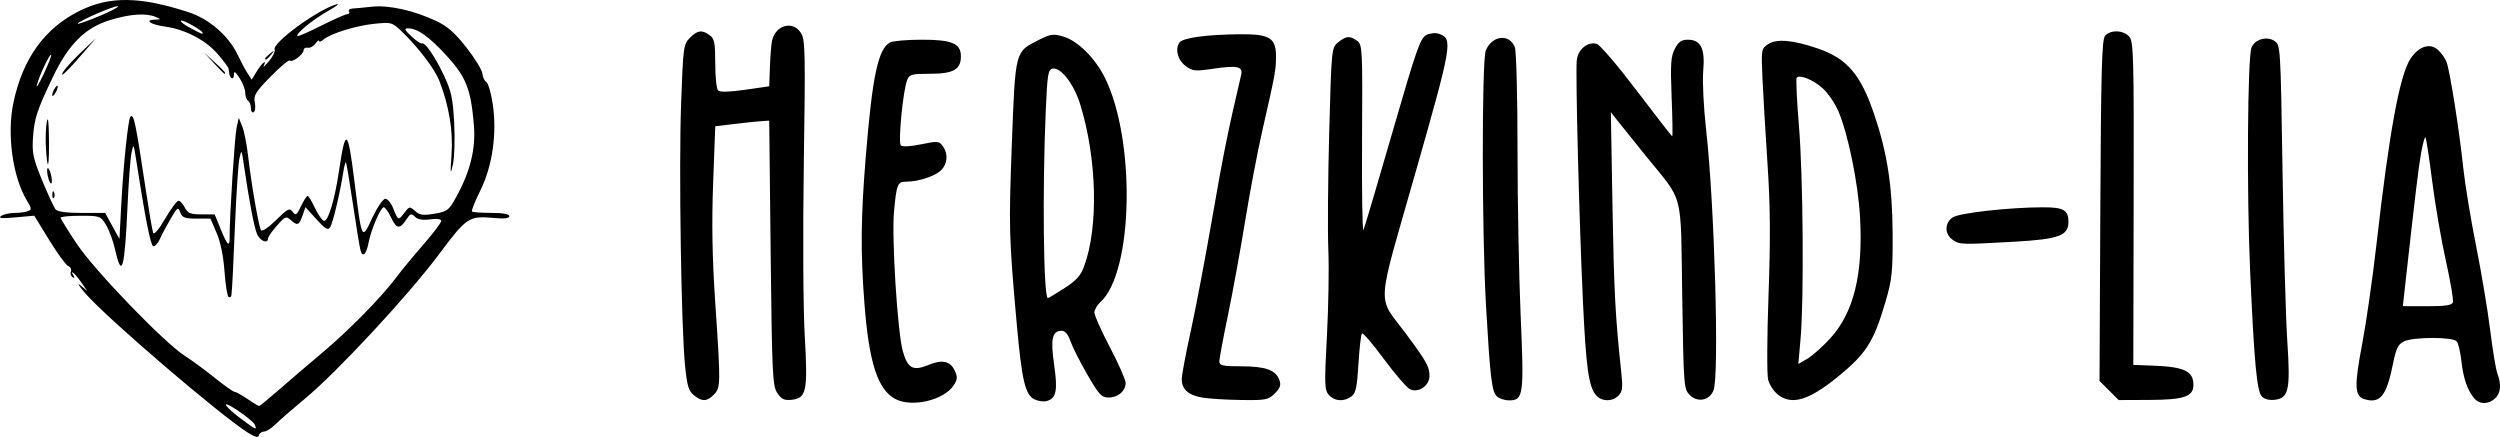 <svg xmlns="http://www.w3.org/2000/svg" xmlns:svg="http://www.w3.org/2000/svg" width="232.913mm" height="40.707mm" viewBox="0 0 232.913 40.707" id="svg1" xml:space="preserve"><defs id="defs1"></defs><g id="layer1" transform="translate(10.97,-80.588)"><path style="fill:#000000" d="M 12.193,120.942 C 9.654,119.375 -1.147,110.122 -3.061,107.874 c -0.576,-0.677 -0.762,-0.992 -0.413,-0.701 l 0.635,0.529 -0.597,-0.86 c -0.552,-0.795 -1.096,-1.246 -0.668,-0.554 0.114,0.185 0.073,0.234 -0.105,0.124 -0.162,-0.1 -0.233,-0.341 -0.158,-0.536 0.075,-0.195 -0.034,-0.42 -0.243,-0.5 -0.208,-0.08 -1.006,-1.168 -1.773,-2.419 l -1.394,-2.274 -1.748,0.157 c -1.272,0.114 -1.64,0.08 -1.351,-0.125 0.218,-0.155 0.774,-0.283 1.235,-0.286 0.461,-0.002 1.028,-0.077 1.26,-0.166 0.377,-0.145 0.369,-0.249 -0.081,-0.992 -1.334,-2.203 -1.881,-6.189 -1.254,-9.14 0.871,-4.103 2.926,-6.941 6.187,-8.546 2.785,-1.371 5.611,-1.333 10.115,0.136 1.951,0.636 3.769,2.221 4.612,4.02 0.273,0.582 0.673,1.331 0.889,1.663 l 0.393,0.605 0.489,-0.803 c 0.471,-0.774 0.967,-1.149 0.625,-0.473 -0.092,0.182 0.128,-0.015 0.49,-0.437 0.361,-0.422 0.601,-0.913 0.533,-1.091 -0.237,-0.617 4.005,-3.721 5.758,-4.213 0.347,-0.098 -0.023,0.192 -0.822,0.644 -1.409,0.797 -3.008,2.113 -2.809,2.312 0.054,0.054 1.054,-0.384 2.222,-0.973 1.168,-0.589 2.261,-1.071 2.428,-1.071 0.168,0 0.236,-0.112 0.151,-0.249 -0.084,-0.137 0.057,-0.259 0.315,-0.271 0.258,-0.012 1.08,-0.09 1.826,-0.172 1.565,-0.172 3.911,0.352 6.001,1.34 1.034,0.489 1.745,1.117 2.814,2.484 0.787,1.006 1.45,2.093 1.473,2.415 0.024,0.322 0.188,0.676 0.366,0.785 0.177,0.11 0.446,1.03 0.596,2.044 0.408,2.751 -0.028,5.784 -1.161,8.066 -0.496,1 -0.844,1.876 -0.773,1.947 0.071,0.071 0.884,0.129 1.805,0.129 1.078,0 1.676,0.108 1.676,0.302 0,0.203 -0.453,0.261 -1.389,0.177 -2.398,-0.215 -2.556,-0.111 -5.215,3.442 -2.849,3.808 -9.462,10.924 -12.437,13.386 -1.141,0.944 -2.378,2.02 -2.749,2.391 -0.371,0.371 -0.85,0.675 -1.064,0.675 -0.214,0 -0.428,0.154 -0.475,0.341 -0.063,0.253 -0.312,0.201 -0.96,-0.198 z m 0.583,-0.779 c -0.078,-0.205 -0.819,-0.817 -1.645,-1.362 -1.687,-1.112 -1.231,-0.352 0.588,0.979 1.182,0.865 1.252,0.89 1.058,0.383 z m 2.253,-3.27 c 0.958,-0.839 2.769,-2.387 4.024,-3.44 2.476,-2.078 5.524,-5.181 6.904,-7.03 0.478,-0.64 1.612,-2.016 2.522,-3.058 0.91,-1.042 1.654,-2.026 1.654,-2.187 0,-0.187 -0.371,-0.243 -1.031,-0.154 -0.701,0.094 -1.153,0.016 -1.414,-0.246 -0.335,-0.335 -0.44,-0.298 -0.828,0.293 -0.593,0.906 -0.885,0.854 -1.411,-0.249 -0.243,-0.509 -0.543,-0.926 -0.667,-0.926 -0.291,0 -1.186,2.089 -1.413,3.299 -0.203,1.08 -0.544,1.419 -0.746,0.739 -0.076,-0.257 -0.395,-2.193 -0.708,-4.303 -0.313,-2.11 -0.609,-3.878 -0.657,-3.93 -0.048,-0.051 -0.159,0.365 -0.246,0.926 -0.303,1.947 -0.973,4.755 -1.225,5.135 -0.204,0.308 -0.452,0.163 -1.277,-0.746 l -1.023,-1.128 -0.278,0.797 c -0.316,0.906 -0.477,0.963 -1.109,0.391 -0.409,-0.37 -0.522,-0.323 -1.278,0.538 -0.456,0.519 -0.829,1.059 -0.829,1.2 0,0.518 -0.718,0.235 -1.006,-0.397 -0.269,-0.59 -0.732,-3.02 -1.262,-6.623 -0.19,-1.29 -0.199,-1.302 -0.385,-0.465 -0.105,0.472 -0.286,3.151 -0.404,5.953 -0.202,4.801 -0.272,6.167 -0.35,6.831 -0.018,0.154 -0.134,0.218 -0.258,0.141 -0.124,-0.076 -0.296,-1.148 -0.383,-2.381 -0.099,-1.409 -0.372,-2.74 -0.734,-3.581 L 8.637,100.955 H 7.338 c -1.096,0 -1.332,-0.091 -1.514,-0.581 -0.199,-0.539 -0.264,-0.495 -0.898,0.595 -0.376,0.647 -0.832,1.506 -1.013,1.91 -0.181,0.404 -0.458,0.692 -0.615,0.641 -0.244,-0.08 -0.756,-2.694 -1.617,-8.254 -0.2,-1.293 -0.209,-1.304 -0.395,-0.466 -0.104,0.471 -0.271,2.674 -0.371,4.895 -0.27,6.03 -0.534,6.956 -1.17,4.111 -0.173,-0.773 -0.549,-1.791 -0.835,-2.261 -0.507,-0.833 -0.568,-0.855 -2.376,-0.855 -1.021,0 -1.856,0.081 -1.856,0.18 0,0.099 0.682,1.2 1.515,2.447 1.666,2.495 8.177,9.238 10.076,10.437 0.624,0.394 1.867,1.307 2.762,2.028 0.895,0.721 1.729,1.311 1.853,1.311 0.124,0 0.664,0.298 1.199,0.661 0.535,0.364 1.025,0.661 1.088,0.661 0.063,0 0.898,-0.686 1.857,-1.525 z m -4.605,-14.284 c -0.007,-1.864 0.469,-9.295 0.648,-10.12 l 0.201,-0.926 0.324,0.794 c 0.178,0.437 0.426,1.687 0.551,2.778 0.298,2.605 0.984,6.555 1.198,6.901 0.097,0.156 0.696,-0.246 1.399,-0.939 1.096,-1.081 1.265,-1.165 1.55,-0.775 0.282,0.386 0.374,0.325 0.778,-0.522 0.252,-0.528 0.528,-0.96 0.614,-0.96 0.086,0 0.391,0.501 0.679,1.113 0.287,0.612 0.665,1.156 0.84,1.208 0.379,0.113 1.004,-1.934 1.395,-4.571 0.621,-4.185 0.832,-4.062 1.445,0.845 0.705,5.64 0.674,5.575 1.672,3.443 0.457,-0.976 1.001,-1.774 1.209,-1.774 0.208,0 0.533,0.387 0.721,0.86 0.474,1.19 0.491,1.198 1.043,0.466 0.472,-0.626 0.51,-0.633 1.008,-0.183 0.426,0.386 0.742,0.43 1.806,0.252 1.196,-0.2 1.342,-0.311 2.016,-1.533 1.328,-2.408 1.845,-4.511 1.658,-6.742 -0.279,-3.336 -0.723,-4.46 -2.544,-6.448 -1.631,-1.78 -2.714,-2.548 -3.594,-2.548 -0.378,0 -0.315,0.149 0.318,0.745 0.434,0.41 0.87,0.706 0.967,0.659 0.294,-0.142 1.218,1.197 2.069,2.997 0.676,1.43 0.826,2.125 0.949,4.403 0.081,1.488 0.025,3.241 -0.123,3.896 -0.232,1.024 -0.249,0.887 -0.123,-0.976 0.149,-2.205 -0.226,-4.465 -1.129,-6.814 -0.426,-1.109 -1.968,-3.139 -3.502,-4.61 -0.903,-0.867 -0.974,-0.887 -2.55,-0.725 -1.734,0.178 -4.051,0.894 -4.739,1.465 -0.231,0.192 -0.42,0.252 -0.42,0.134 0,-0.118 -0.153,-0.006 -0.341,0.251 -0.187,0.256 -0.509,0.428 -0.716,0.381 -0.206,-0.047 -0.38,0.062 -0.387,0.241 -0.015,0.397 -1.07,1.174 -1.292,0.952 -0.088,-0.087 -0.889,0.587 -1.781,1.498 -1.405,1.436 -1.602,1.758 -1.472,2.407 0.082,0.412 0.035,0.821 -0.106,0.908 -0.141,0.087 -0.256,-0.08 -0.256,-0.371 0,-0.291 -0.119,-0.603 -0.265,-0.693 -0.146,-0.09 -0.265,-0.424 -0.266,-0.743 -9.59e-4,-0.319 -0.238,-0.937 -0.527,-1.373 -0.419,-0.633 -0.526,-0.691 -0.527,-0.287 -0.002,0.484 -0.363,0.374 -0.432,-0.132 -0.018,-0.133 -0.048,-0.34 -0.066,-0.46 -0.018,-0.119 -0.473,-0.731 -1.011,-1.359 -1.108,-1.294 -3.054,-2.307 -4.915,-2.557 -1.337,-0.18 -1.967,-0.617 -0.936,-0.648 0.577,-0.018 0.582,-0.031 0.082,-0.246 -0.903,-0.388 -2.383,-0.288 -4.272,0.29 -2.318,0.709 -3.872,2.266 -5.343,5.356 -1.469,3.084 -1.705,3.811 -1.827,5.629 -0.094,1.403 0.02,1.93 0.863,3.969 0.534,1.293 1.094,2.5 1.244,2.682 0.178,0.216 1.028,0.331 2.444,0.331 h 2.172 l 0.666,1.211 0.666,1.211 0.181,-3.394 c 0.188,-3.527 0.636,-7.791 0.84,-7.995 0.316,-0.316 0.478,0.455 1.439,6.85 0.295,1.965 0.599,3.742 0.676,3.95 0.088,0.238 0.505,-0.245 1.122,-1.299 0.54,-0.923 1.101,-1.675 1.247,-1.672 0.146,0.003 0.409,0.29 0.587,0.638 0.27,0.529 0.522,0.632 1.551,0.632 h 1.229 l 0.566,1.389 c 0.637,1.563 0.837,1.722 0.833,0.662 z M -6.093,98.684 c 0.013,-0.308 0.075,-0.371 0.16,-0.16 0.076,0.191 0.067,0.419 -0.021,0.507 -0.088,0.088 -0.15,-0.068 -0.139,-0.347 z m -0.399,-1.584 c -0.097,-0.388 -0.117,-0.765 -0.045,-0.837 0.073,-0.073 0.212,0.185 0.309,0.573 0.097,0.388 0.117,0.765 0.045,0.837 -0.073,0.073 -0.212,-0.185 -0.309,-0.573 z m -0.198,-2.693 c -0.053,-0.837 -0.018,-1.938 0.077,-2.447 0.115,-0.613 0.184,-0.098 0.204,1.521 0.034,2.726 -0.133,3.275 -0.281,0.926 z m 0.584,-4.961 c 0,-0.146 0.115,-0.443 0.256,-0.661 0.141,-0.218 0.256,-0.278 0.256,-0.132 0,0.146 -0.115,0.443 -0.256,0.661 -0.141,0.218 -0.256,0.278 -0.256,0.132 z m 0.991,-2.117 c 0.156,-0.291 0.912,-1.124 1.679,-1.852 l 1.395,-1.323 -1.024,1.191 c -1.578,1.835 -2.394,2.624 -2.051,1.984 z m 14.068,-0.86 -0.912,-0.992 0.992,0.912 c 0.924,0.849 1.114,1.073 0.912,1.073 -0.044,0 -0.491,-0.446 -0.992,-0.992 z m -15.16,-0.777 c -0.131,-0.131 -1.105,1.946 -1.327,2.827 -0.092,0.364 0.193,-0.1 0.632,-1.031 0.439,-0.931 0.752,-1.739 0.695,-1.796 z m 14.116,-2.046 c 0,-0.218 -1.883,-1.269 -2.023,-1.129 -0.079,0.079 0.314,0.385 0.874,0.68 1.135,0.599 1.149,0.604 1.149,0.449 z m -7.893,-2.476 c -0.282,-0.094 -3.749,1.411 -3.749,1.627 0,0.073 0.902,-0.244 2.004,-0.704 1.102,-0.46 1.887,-0.875 1.744,-0.923 z M 72.425,117.75 c -1.628,-0.884 -2.433,-3.375 -2.857,-8.844 -0.374,-4.821 -0.345,-7.986 0.124,-13.75 0.611,-7.492 1.149,-10.018 2.26,-10.613 0.264,-0.141 1.592,-0.257 2.952,-0.257 2.836,0 3.648,0.348 3.648,1.562 0,1.215 -0.709,1.613 -2.871,1.613 -1.727,0 -1.925,0.055 -2.14,0.595 -0.382,0.96 -0.852,5.818 -0.588,6.082 0.139,0.139 0.916,0.097 1.886,-0.104 1.538,-0.318 1.675,-0.306 2.02,0.165 0.519,0.71 0.46,1.637 -0.142,2.24 -0.556,0.556 -2.111,1.072 -3.24,1.074 -0.829,0.002 -0.917,0.214 -1.157,2.78 -0.229,2.446 0.328,11.274 0.821,13.014 0.458,1.615 0.959,1.88 2.412,1.273 1.256,-0.525 2.021,-0.35 2.434,0.557 0.263,0.578 0.245,0.814 -0.108,1.351 -0.915,1.396 -3.925,2.093 -5.454,1.262 z m 12.974,0.04 c -0.86,-0.429 -1.172,-1.766 -1.648,-7.074 -0.722,-8.046 -0.746,-8.949 -0.451,-16.772 0.328,-8.678 0.288,-8.522 2.494,-9.628 1.132,-0.567 1.369,-0.6 2.317,-0.316 1.313,0.394 2.909,1.959 3.812,3.742 2.933,5.789 2.71,18.201 -0.377,20.993 -0.307,0.277 -0.557,0.717 -0.557,0.976 0,0.26 0.655,1.721 1.455,3.247 0.8,1.526 1.455,3.013 1.455,3.304 0,0.754 -0.706,1.361 -1.583,1.361 -0.662,0 -0.899,-0.255 -1.989,-2.146 -0.681,-1.18 -1.388,-2.579 -1.571,-3.109 -0.216,-0.625 -0.5,-0.963 -0.807,-0.963 -0.896,0 -1.062,0.737 -0.711,3.162 0.352,2.437 0.202,3.149 -0.716,3.389 -0.283,0.074 -0.788,-0.001 -1.122,-0.168 z m 2.781,-10.344 c 1.118,-0.715 1.528,-1.169 1.854,-2.051 1.352,-3.661 1.198,-10.021 -0.364,-15.079 -0.588,-1.904 -1.807,-3.482 -2.577,-3.335 -0.415,0.079 -0.489,0.537 -0.635,3.923 -0.324,7.512 -0.21,17.46 0.199,17.46 0.049,0 0.734,-0.413 1.524,-0.918 z m 131.355,10.245 c -0.631,-0.756 -1.005,-1.844 -1.185,-3.45 -0.093,-0.831 -0.287,-1.66 -0.43,-1.842 -0.345,-0.438 -4.079,-0.433 -4.947,0.006 -0.519,0.263 -0.719,0.674 -0.993,2.047 -0.609,3.052 -1.208,3.786 -2.703,3.311 -0.881,-0.28 -0.915,-1.244 -0.179,-5.102 0.381,-1.999 0.985,-6.21 1.342,-9.357 1.183,-10.434 2.163,-15.76 3.175,-17.262 0.773,-1.148 1.805,-1.476 2.544,-0.811 0.312,0.281 0.675,0.791 0.805,1.133 0.311,0.815 1.18,6.314 1.553,9.829 0.162,1.528 0.701,4.809 1.197,7.291 0.496,2.482 1.089,6.027 1.317,7.877 0.228,1.85 0.53,3.667 0.671,4.037 0.388,1.021 0.308,1.832 -0.228,2.318 -0.628,0.568 -1.451,0.558 -1.938,-0.025 z m -1.983,-8.925 c 0.076,-0.197 -0.214,-1.928 -0.644,-3.846 -0.43,-1.918 -1.007,-5.271 -1.283,-7.451 -0.276,-2.18 -0.558,-4.02 -0.628,-4.089 -0.069,-0.069 -0.257,0.626 -0.417,1.546 -0.249,1.43 -0.521,3.699 -1.537,12.819 l -0.152,1.366 2.262,0.006 c 1.663,0.005 2.298,-0.089 2.399,-0.352 z m -163.877,8.643 c -0.487,-0.394 -0.634,-0.88 -0.819,-2.712 -0.363,-3.587 -0.589,-18.421 -0.372,-24.433 0.192,-5.316 0.224,-5.557 0.819,-6.152 0.714,-0.714 1.131,-0.769 1.849,-0.242 0.439,0.322 0.514,0.705 0.514,2.632 0,1.241 0.119,2.372 0.265,2.515 0.172,0.169 1.047,0.146 2.514,-0.065 l 2.249,-0.324 0.067,-1.84 c 0.037,-1.012 0.126,-2.099 0.199,-2.417 0.333,-1.459 1.92,-1.889 2.681,-0.727 0.408,0.622 0.431,1.67 0.276,12.237 -0.098,6.629 -0.06,13.46 0.088,16.022 0.297,5.15 0.161,5.799 -1.246,5.935 -0.674,0.065 -0.936,-0.063 -1.318,-0.645 -0.436,-0.665 -0.488,-1.766 -0.612,-13.046 l -0.135,-12.32 -0.794,0.053 c -0.437,0.029 -1.568,0.148 -2.514,0.265 l -1.72,0.211 -0.196,5.292 c -0.14,3.78 -0.083,6.965 0.198,11.15 0.514,7.644 0.51,7.916 -0.135,8.561 -0.655,0.655 -1.095,0.667 -1.858,0.049 z m 47.423,0.23 c -1.373,-0.223 -1.998,-0.791 -1.966,-1.784 0.013,-0.409 0.392,-2.41 0.841,-4.448 0.449,-2.037 1.353,-6.8 2.008,-10.583 1.009,-5.828 1.458,-8.047 2.681,-13.258 0.185,-0.787 -0.348,-0.908 -2.559,-0.58 -1.734,0.257 -1.961,0.236 -2.605,-0.243 -0.743,-0.552 -1.012,-1.535 -0.595,-2.176 0.296,-0.455 2.457,-0.757 5.644,-0.788 2.806,-0.027 3.381,0.342 3.362,2.16 -0.013,1.231 -0.077,1.574 -1.273,6.813 -0.448,1.965 -1.173,5.775 -1.609,8.467 -0.437,2.692 -1.154,6.621 -1.594,8.731 -0.44,2.11 -0.801,4.045 -0.802,4.299 -0.002,0.401 0.273,0.464 2.048,0.467 2.258,0.004 3.203,0.343 3.541,1.268 0.175,0.478 0.083,0.75 -0.423,1.257 -0.599,0.599 -0.828,0.644 -3.106,0.613 -1.353,-0.018 -2.97,-0.116 -3.594,-0.217 z m 11.743,-0.25 c -0.414,-0.458 -0.43,-0.926 -0.188,-5.49 0.146,-2.744 0.205,-6.359 0.132,-8.032 -0.073,-1.673 -0.037,-6.595 0.081,-10.938 0.212,-7.859 0.216,-7.897 0.838,-8.401 0.745,-0.603 1.09,-0.629 1.767,-0.134 0.486,0.355 0.506,0.764 0.455,9.194 -0.029,4.852 0.03,8.644 0.131,8.426 0.101,-0.218 1.318,-4.323 2.704,-9.123 2.216,-7.674 2.597,-8.764 3.154,-9.039 0.368,-0.182 0.867,-0.228 1.191,-0.109 1.295,0.476 1.22,0.912 -2.202,12.923 -3.712,13.026 -3.615,11.337 -0.86,15.053 1.909,2.575 2.164,3.034 2.164,3.898 0,0.923 -1.071,1.632 -1.842,1.219 -0.305,-0.163 -1.394,-1.433 -2.419,-2.821 -1.025,-1.388 -1.939,-2.45 -2.03,-2.359 -0.091,0.091 -0.238,1.367 -0.326,2.835 -0.132,2.191 -0.25,2.735 -0.659,3.034 -0.697,0.509 -1.557,0.453 -2.091,-0.136 z m 15.63,0.112 c -0.459,-0.459 -0.612,-1.752 -0.999,-8.475 -0.385,-6.671 -0.398,-22.788 -0.019,-23.73 0.569,-1.415 2.215,-1.602 2.708,-0.307 0.138,0.363 0.249,4.606 0.249,9.508 0,4.869 0.132,11.841 0.292,15.493 0.326,7.406 0.26,7.899 -1.062,7.899 -0.429,0 -0.956,-0.175 -1.169,-0.389 z m 9.271,-0.078 c -0.697,-0.77 -0.946,-2.541 -1.239,-8.793 -0.349,-7.437 -0.701,-21.271 -0.572,-22.437 0.113,-1.023 1.047,-1.774 1.877,-1.511 0.3,0.095 1.981,2.07 3.737,4.388 1.756,2.318 3.231,4.215 3.28,4.215 0.048,0 0.023,-1.641 -0.057,-3.646 -0.122,-3.078 -0.076,-3.778 0.296,-4.498 0.344,-0.664 0.611,-0.852 1.213,-0.852 1.215,0 1.62,0.818 1.435,2.899 -0.086,0.974 0.035,3.411 0.277,5.568 0.776,6.899 1.226,22.765 0.686,24.185 -0.364,0.958 -1.481,1.184 -2.216,0.45 -0.556,-0.556 -0.575,-0.799 -0.704,-9.229 -0.152,-9.956 0.188,-8.634 -3.347,-12.997 -1.186,-1.464 -2.415,-2.991 -2.73,-3.395 l -0.573,-0.733 0.152,8.731 c 0.139,7.965 0.262,10.3 0.819,15.494 0.155,1.443 0.111,1.811 -0.261,2.183 -0.58,0.58 -1.538,0.571 -2.073,-0.02 z m 16.922,-0.074 c -0.378,-0.298 -0.786,-0.923 -0.906,-1.389 -0.12,-0.466 -0.103,-4.003 0.037,-7.859 0.191,-5.28 0.169,-8.285 -0.09,-12.171 -0.189,-2.838 -0.402,-6.428 -0.471,-7.979 -0.125,-2.789 -0.119,-2.824 0.546,-3.26 0.778,-0.51 2.316,-0.371 4.608,0.415 2.718,0.932 3.982,2.402 5.238,6.09 1.222,3.589 1.71,6.728 1.731,11.132 0.017,3.621 -0.055,4.303 -0.669,6.393 -1.095,3.727 -1.802,4.834 -4.47,6.998 -2.69,2.182 -4.264,2.644 -5.554,1.63 z m 4.859,-5.214 c 2.207,-2.403 3.096,-5.998 2.798,-11.31 -0.18,-3.201 -1.117,-7.781 -2.026,-9.892 -0.321,-0.746 -0.987,-1.711 -1.481,-2.145 -0.89,-0.781 -2.091,-1.268 -2.391,-0.968 -0.086,0.086 0.006,2.094 0.204,4.464 0.394,4.721 0.482,16.176 0.153,19.876 l -0.208,2.339 0.837,-0.487 c 0.461,-0.268 1.412,-1.113 2.114,-1.877 z m 26.001,4.832 -0.891,-0.891 0.074,-15.853 c 0.061,-12.966 0.14,-15.933 0.437,-16.29 0.486,-0.586 1.698,-0.555 2.252,0.058 0.411,0.454 0.445,1.748 0.416,15.544 l -0.032,15.049 1.808,0.067 c 2.946,0.11 3.792,0.511 3.792,1.798 0,1.084 -0.878,1.385 -4.078,1.398 l -2.887,0.012 z m 14.216,0.539 c -0.456,-0.549 -0.696,-3.154 -1.077,-11.673 -0.326,-7.287 -0.244,-19.968 0.135,-20.837 0.327,-0.75 1.419,-1.061 2.117,-0.603 0.583,0.382 0.584,0.401 0.769,12.244 0.102,6.524 0.302,13.625 0.445,15.781 0.301,4.547 0.133,5.287 -1.233,5.421 -0.496,0.049 -0.948,-0.081 -1.156,-0.332 z m -28.791,-14.579 c -0.771,-0.54 -0.762,-1.579 0.018,-2.09 0.634,-0.415 5.271,-0.932 8.403,-0.936 1.919,-0.002 2.368,0.257 2.368,1.367 0,1.273 -0.899,1.604 -4.983,1.835 -5.062,0.286 -5.149,0.283 -5.806,-0.177 z M 13.729,86.039 c 0,-0.055 0.208,-0.263 0.463,-0.463 0.42,-0.329 0.429,-0.32 0.1,0.1 -0.346,0.441 -0.563,0.581 -0.563,0.363 z" id="path1"></path></g></svg>